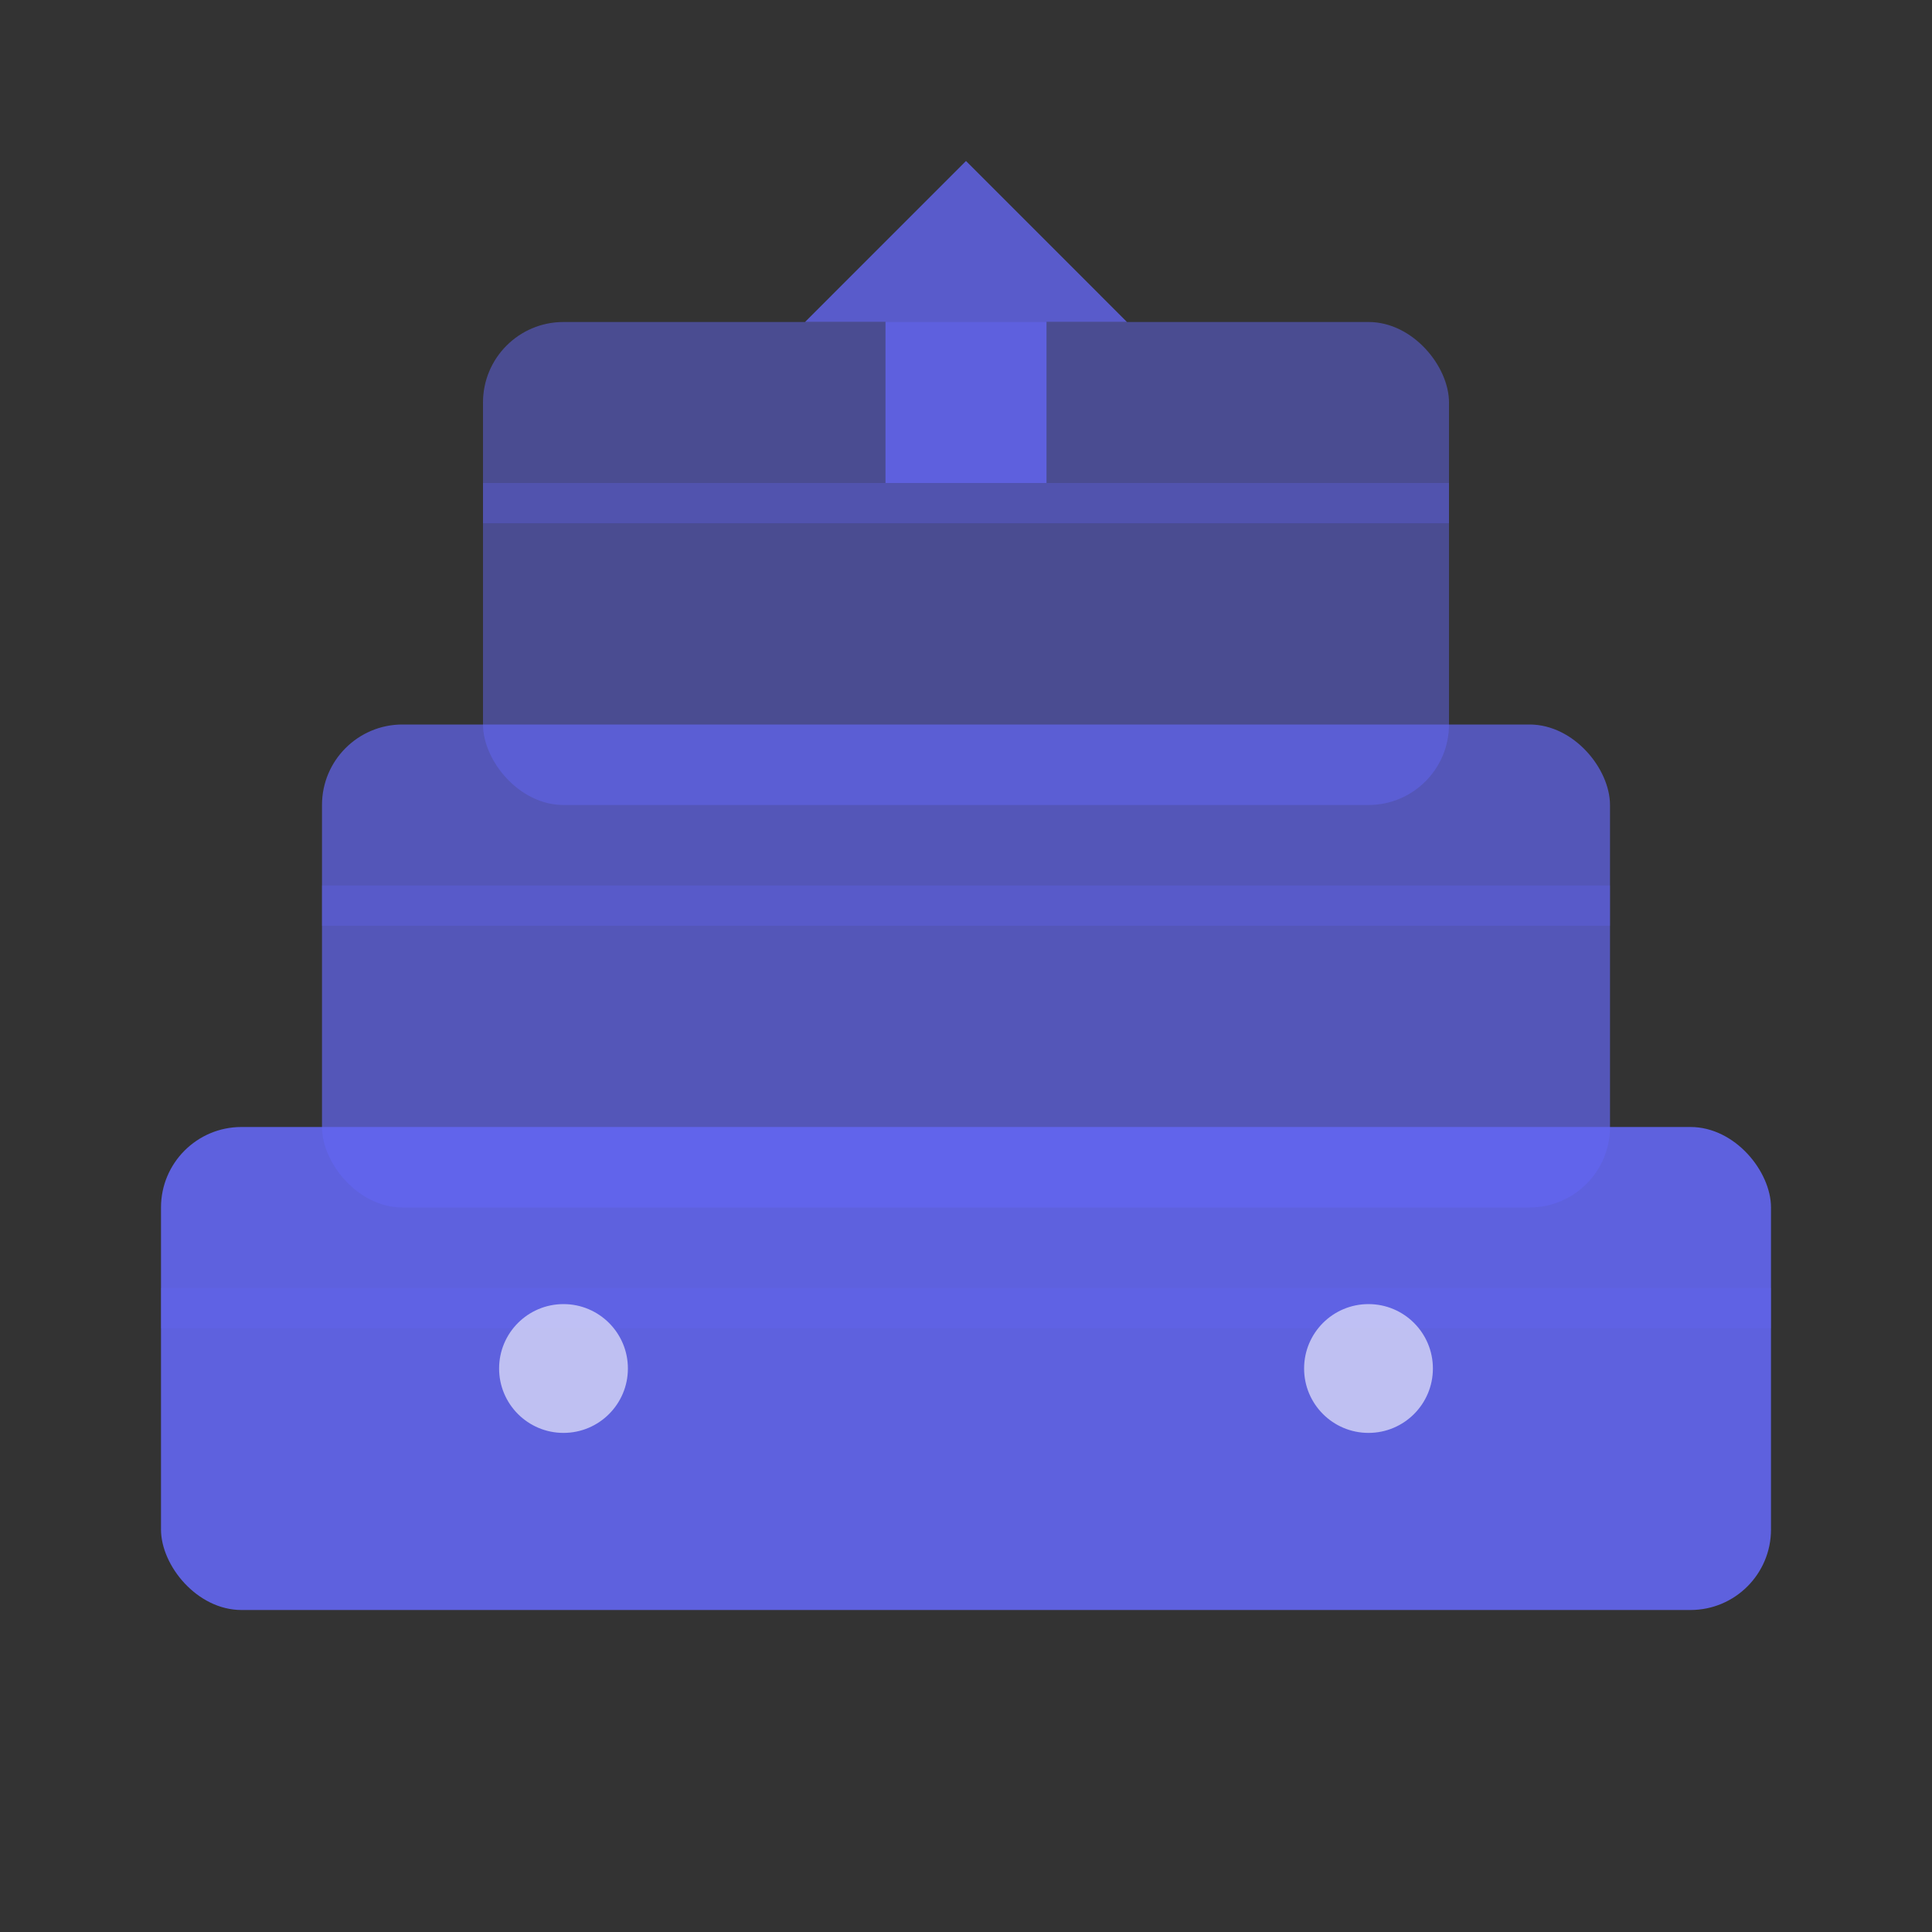 <svg
                width="24"
                height="24"
                viewBox="0 0 24 24"
                fill="none"
                xmlns="http://www.w3.org/2000/svg"
              >
                <rect x="0" y="0" width="24" height="24" fill="#333333" stroke="none"/>
                <rect x="2" y="14" width="20" height="6" rx="1" fill="#6366f1" opacity="0.9" />
                <rect x="4" y="9" width="16" height="6" rx="1" fill="#6366f1" opacity="0.7" />
                <rect x="6" y="4" width="12" height="6" rx="1" fill="#6366f1" opacity="0.5" />
                <rect x="2" y="16" width="20" height="0.5" fill="#6366f1" opacity="0.3" />
                <rect x="4" y="11" width="16" height="0.5" fill="#6366f1" opacity="0.3" />
                <rect x="6" y="6" width="12" height="0.5" fill="#6366f1" opacity="0.3" />
                <circle cx="7" cy="17" r="0.8" fill="white" opacity="0.6" />
                <circle cx="17" cy="17" r="0.8" fill="white" opacity="0.6" />
                <path d="M12 2L14 4H13V6H11V4H10L12 2Z" fill="#6366f1" opacity="0.8" />
              </svg>